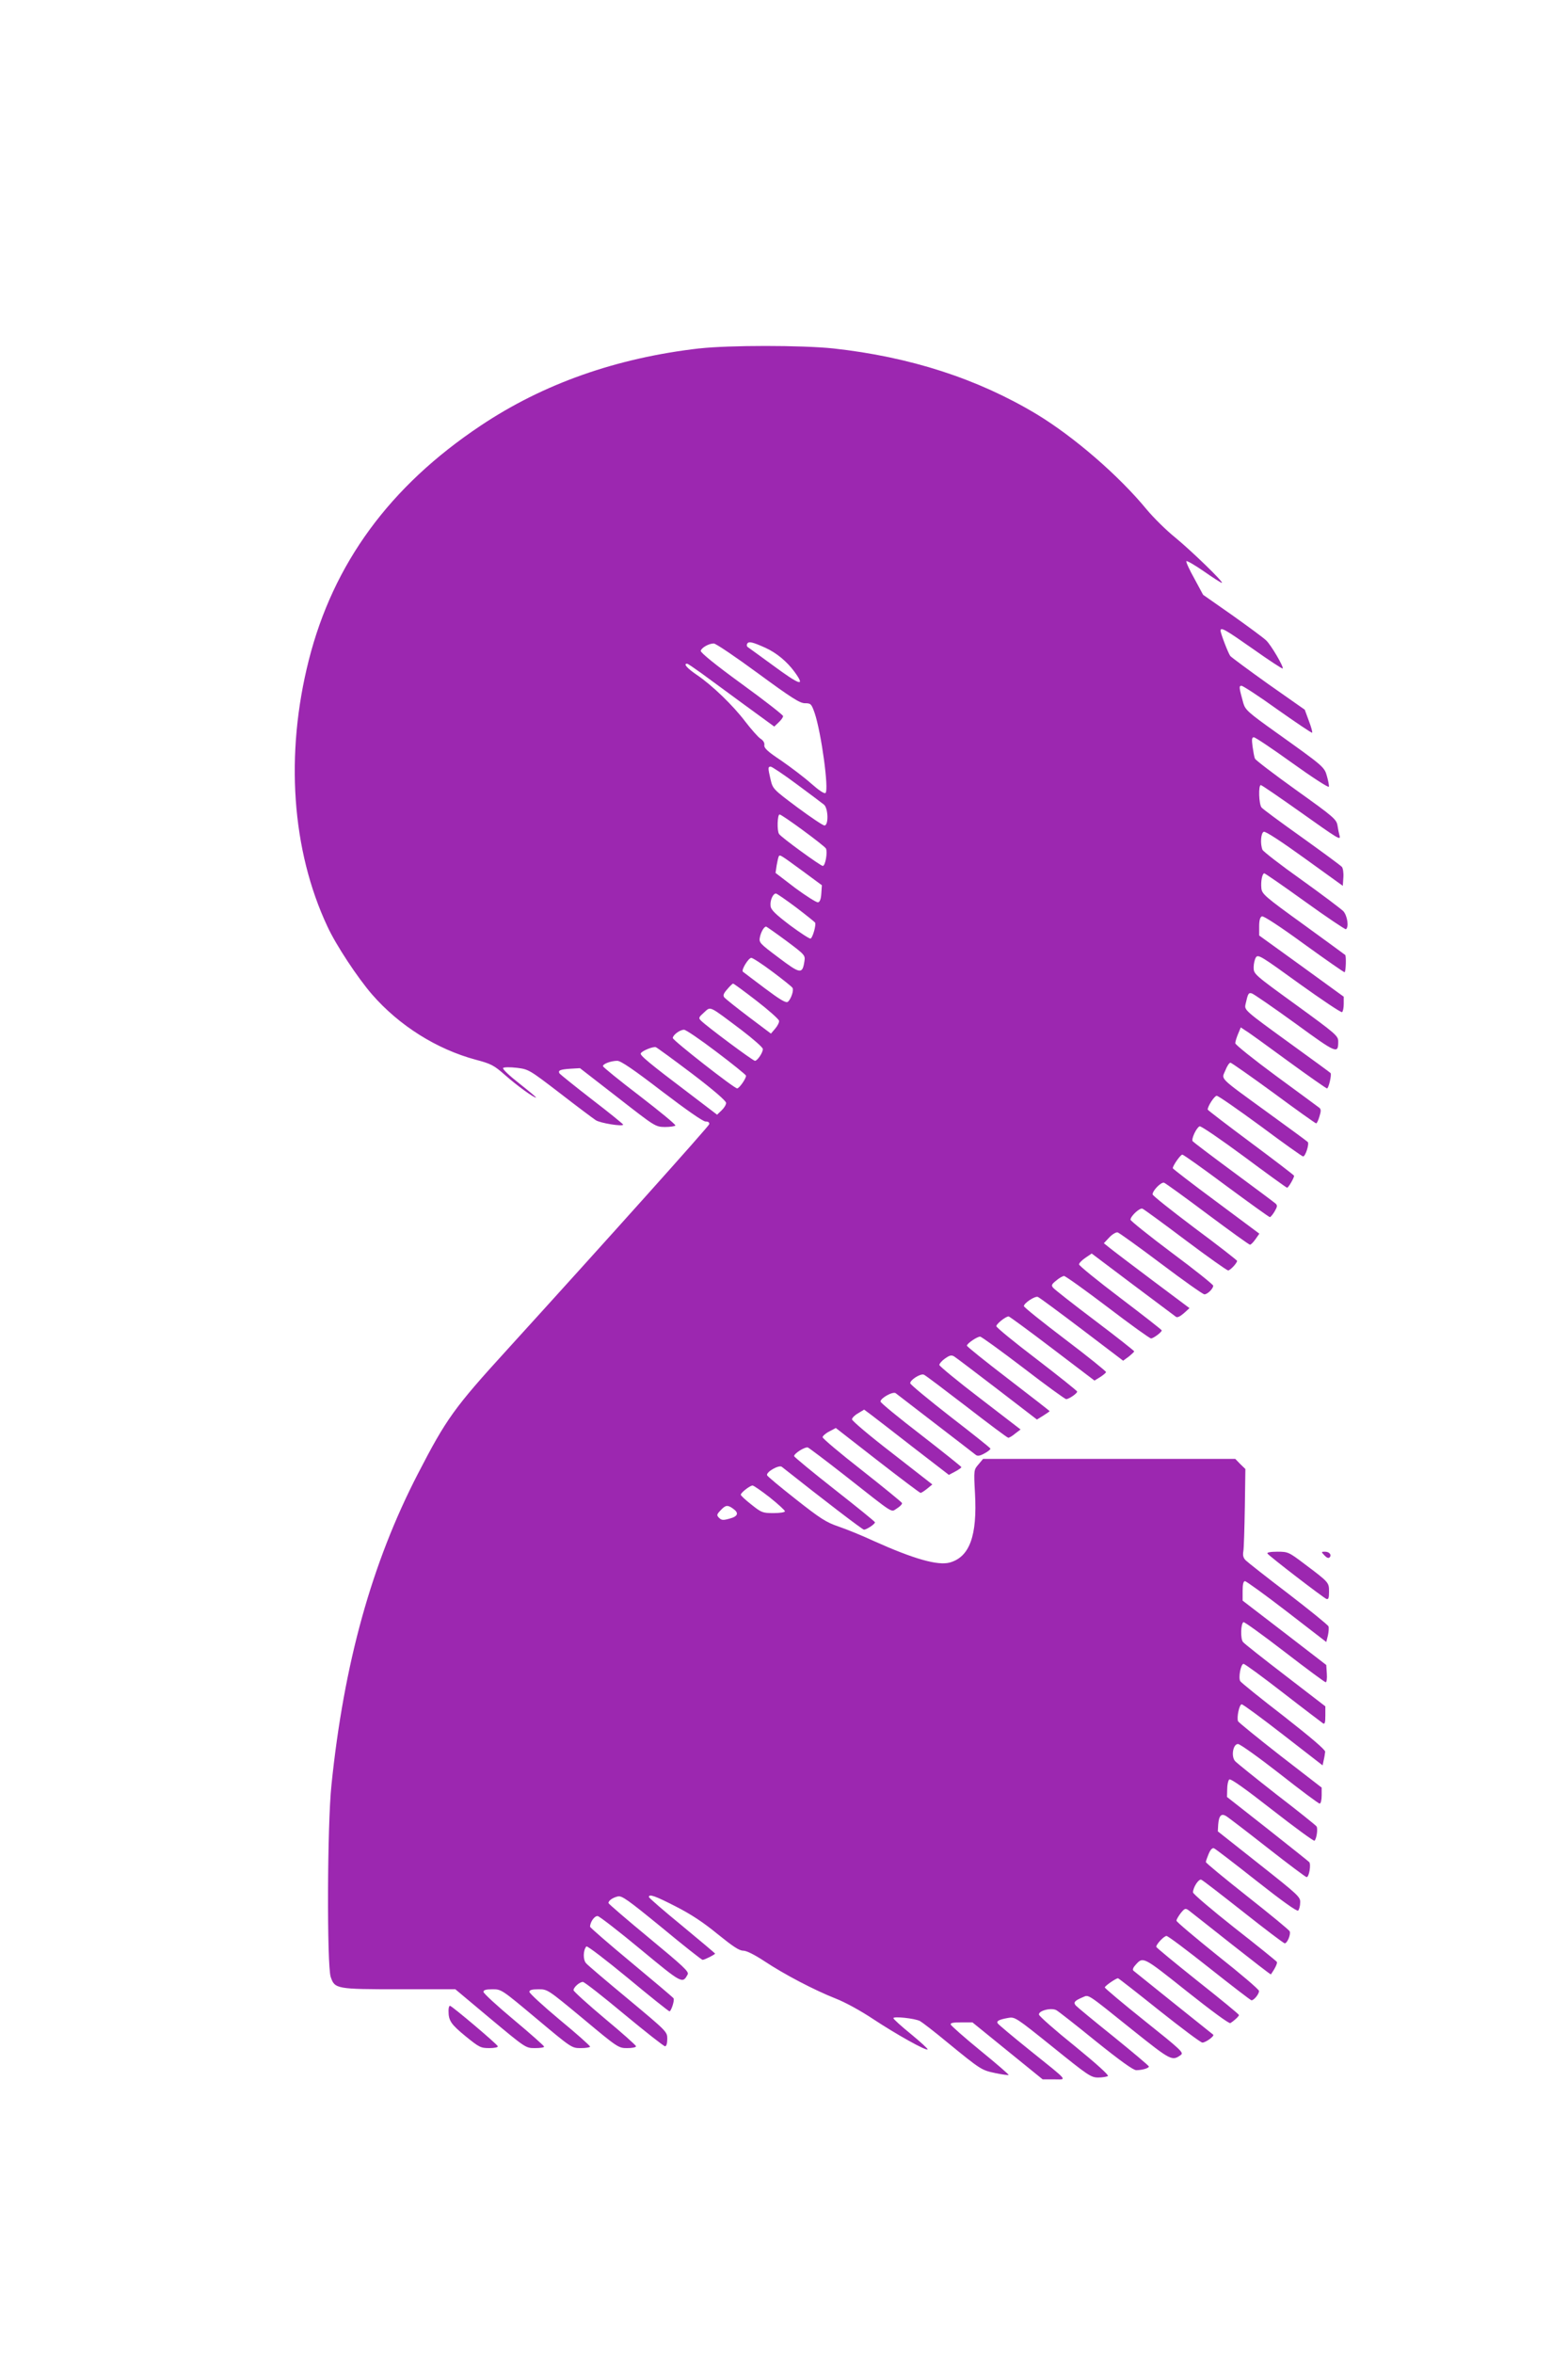 <?xml version="1.0" standalone="no"?>
<!DOCTYPE svg PUBLIC "-//W3C//DTD SVG 20010904//EN"
 "http://www.w3.org/TR/2001/REC-SVG-20010904/DTD/svg10.dtd">
<svg version="1.0" xmlns="http://www.w3.org/2000/svg"
 width="853pt" height="1280pt" viewBox="0 0 853 1280"
 preserveAspectRatio="xMidYMid meet">
<g transform="translate(0,1280) scale(0.1,-0.1)"
fill="#9c27b0" stroke="none">
<path d="M3805 10905 c-452 -52 -849 -192 -1190 -420 -495 -330 -802 -750
-935 -1275 -130 -513 -93 -1035 101 -1449 47 -102 165 -280 243 -370 148 -170
352 -298 564 -355 83 -22 99 -30 160 -84 66 -58 154 -122 168 -122 4 0 -37 34
-90 76 -55 43 -94 80 -89 85 5 5 38 5 74 1 65 -8 68 -10 235 -138 93 -72 181
-138 195 -147 24 -16 149 -36 149 -24 0 3 -76 65 -170 137 -93 72 -172 136
-176 141 -10 17 3 22 59 26 l52 3 205 -159 c204 -159 205 -160 257 -161 28 0
54 4 57 8 3 5 -85 77 -194 161 -110 84 -200 157 -200 162 0 13 45 29 78 29 19
0 87 -46 242 -165 134 -102 224 -165 238 -165 15 0 22 -5 20 -15 -2 -11 -554
-627 -1098 -1225 -290 -318 -332 -377 -486 -675 -252 -487 -403 -1032 -471
-1695 -23 -219 -25 -979 -4 -1043 22 -65 31 -67 374 -67 l304 0 191 -160 c192
-160 192 -160 242 -160 28 0 50 3 50 8 0 4 -74 70 -165 146 -91 76 -165 144
-165 152 0 10 14 14 49 14 49 0 50 -1 240 -160 191 -160 191 -160 241 -160 28
0 50 4 50 8 0 5 -74 71 -165 146 -91 76 -165 144 -165 152 0 10 13 14 50 14
49 0 50 -1 242 -160 189 -158 193 -160 240 -160 26 0 48 4 48 10 0 5 -76 73
-170 151 -93 78 -170 148 -170 154 0 16 33 45 51 45 8 0 109 -79 224 -175 116
-96 216 -175 223 -175 7 0 12 15 12 40 0 39 -1 40 -212 216 -117 97 -221 185
-230 196 -17 19 -16 71 2 91 4 5 106 -73 226 -172 120 -100 222 -181 226 -181
9 0 29 61 22 71 -3 5 -106 92 -230 195 -123 102 -224 190 -224 194 0 26 25 61
42 58 10 -2 115 -83 233 -181 227 -188 228 -188 256 -136 8 15 -25 45 -211
199 -121 100 -220 185 -220 189 0 13 22 29 51 36 22 5 53 -17 239 -169 117
-97 217 -176 222 -176 11 0 68 29 68 34 0 2 -81 70 -180 152 -99 81 -180 151
-180 156 0 18 34 6 147 -52 84 -43 149 -86 227 -150 83 -67 117 -90 139 -90
18 0 60 -21 115 -57 110 -73 271 -157 387 -203 52 -20 139 -68 205 -112 124
-82 288 -174 296 -165 3 3 -38 40 -90 83 -53 43 -96 82 -96 87 0 11 117 -1
145 -16 11 -6 79 -58 150 -117 182 -149 185 -150 260 -166 38 -8 70 -12 72
-10 2 2 -67 62 -153 132 -87 71 -159 135 -162 142 -3 9 13 12 57 12 l61 0 191
-155 191 -155 61 0 c73 0 87 -17 -133 160 -91 73 -168 138 -172 144 -9 13 6
21 55 30 38 7 41 5 244 -158 192 -155 208 -166 247 -166 22 0 46 4 53 8 7 4
-60 65 -180 163 -106 85 -193 162 -195 171 -4 21 67 40 95 24 11 -6 108 -82
215 -169 132 -106 203 -157 219 -157 33 0 69 11 69 20 0 4 -87 77 -193 163
-106 85 -198 161 -205 169 -14 17 -6 26 39 45 33 14 18 24 272 -180 207 -165
213 -169 261 -134 17 12 0 28 -198 186 -119 95 -216 177 -216 181 0 8 61 50
72 50 3 0 104 -79 224 -175 121 -96 226 -175 235 -175 18 0 67 36 59 43 -3 2
-99 79 -215 172 -115 92 -214 172 -219 176 -6 5 -2 17 10 30 43 48 39 50 279
-141 131 -104 231 -178 238 -174 20 12 47 37 47 44 0 4 -101 87 -225 185 -124
99 -225 182 -225 186 0 14 42 59 56 59 8 0 113 -79 234 -175 121 -96 224 -175
228 -175 14 0 42 35 41 51 0 8 -101 94 -225 192 -123 99 -224 184 -224 190 0
7 11 25 23 41 22 27 26 28 44 15 10 -8 115 -90 232 -183 117 -92 213 -167 215
-165 24 35 36 61 32 68 -3 5 -107 89 -231 186 -124 98 -225 184 -225 192 0 27
31 75 45 69 7 -2 110 -82 228 -175 119 -94 220 -171 226 -171 14 0 34 49 27
65 -2 7 -106 92 -230 190 -124 98 -226 182 -226 187 0 5 7 25 15 44 10 24 20
34 29 31 8 -3 112 -83 231 -177 142 -112 221 -168 227 -162 5 5 11 25 11 43 2
31 -8 40 -223 210 l-225 178 2 37 c4 49 17 63 45 45 11 -7 112 -84 224 -172
111 -87 207 -159 212 -159 14 0 25 71 14 82 -6 6 -108 87 -228 182 l-219 172
1 42 c0 24 5 47 11 53 7 7 83 -47 234 -165 123 -96 227 -172 230 -168 12 12
19 67 11 78 -4 6 -101 84 -217 173 -115 90 -217 172 -226 182 -23 26 -11 94
16 93 11 0 113 -73 227 -162 113 -89 211 -162 217 -162 6 0 11 19 11 44 l0 43
-225 174 c-123 96 -226 180 -230 187 -8 22 7 92 20 92 7 0 109 -75 226 -166
l214 -166 6 28 c4 16 7 37 8 46 1 11 -78 78 -226 194 -126 97 -231 182 -236
190 -11 19 3 94 18 94 7 0 104 -71 216 -158 112 -87 210 -161 217 -166 9 -5
12 5 12 43 l0 50 -217 167 c-120 92 -224 174 -231 183 -15 18 -12 103 3 108 6
1 106 -71 224 -162 118 -91 218 -165 223 -165 5 0 8 21 6 47 l-3 47 -227 175
-228 175 0 53 c0 36 4 53 13 53 6 0 109 -74 227 -165 l215 -166 9 36 c4 19 6
42 3 49 -3 8 -102 88 -219 178 -117 89 -221 171 -231 181 -14 14 -17 28 -13
50 3 18 6 125 8 239 l3 208 -28 27 -27 28 -686 0 -686 0 -25 -30 c-25 -29 -26
-30 -19 -156 13 -232 -29 -348 -138 -378 -65 -17 -194 19 -414 118 -60 28
-146 63 -190 78 -68 23 -100 44 -232 148 -84 66 -155 125 -157 131 -6 18 65
58 80 46 226 -179 439 -342 447 -342 14 0 60 30 60 40 0 4 -99 84 -220 179
-121 95 -220 177 -220 181 0 15 60 52 75 47 7 -3 96 -70 197 -149 285 -224
252 -203 288 -182 16 10 29 23 27 29 -2 5 -100 85 -218 178 -118 92 -214 173
-214 180 0 6 16 21 36 31 l36 19 226 -176 c125 -97 231 -177 235 -177 4 0 20
10 36 23 l28 23 -218 170 c-121 93 -219 176 -219 184 0 8 15 23 33 33 l33 20
39 -29 c21 -16 125 -96 230 -178 l192 -148 34 18 c19 10 34 21 34 24 0 3 -99
82 -220 176 -121 93 -220 174 -220 181 0 19 69 57 83 45 7 -5 104 -80 217
-167 113 -87 211 -162 218 -168 10 -8 23 -6 48 8 19 10 33 22 32 26 -2 5 -100
83 -218 174 -118 92 -216 173 -218 181 -4 16 55 55 74 47 7 -2 111 -81 231
-173 120 -93 223 -170 228 -170 6 0 23 10 38 23 l29 22 -221 170 c-122 93
-221 175 -221 181 0 7 14 23 31 35 26 18 35 20 50 11 10 -6 115 -86 234 -177
l216 -166 34 21 c19 12 35 23 35 25 0 1 -101 80 -225 175 -124 95 -225 176
-225 181 0 11 55 49 72 49 7 0 113 -77 235 -170 122 -94 227 -170 233 -170 15
0 60 31 60 41 0 4 -99 83 -220 176 -121 92 -220 173 -220 180 0 12 51 53 67
53 4 0 112 -79 238 -175 l229 -174 31 19 c16 10 31 23 32 27 1 4 -99 85 -222
178 -124 94 -225 175 -225 181 0 16 60 56 76 50 8 -3 115 -82 239 -176 l225
-171 30 22 c16 13 30 26 30 29 0 3 -96 79 -214 168 -118 89 -220 169 -227 178
-11 13 -8 19 17 39 16 14 35 24 42 25 8 0 114 -76 238 -170 123 -94 229 -170
236 -170 13 1 58 34 58 44 0 3 -101 82 -225 176 -124 94 -225 176 -225 183 0
7 16 23 35 36 l34 23 223 -168 c123 -92 228 -171 235 -176 7 -6 22 1 43 19
l31 28 -203 152 c-112 84 -216 163 -233 177 l-30 24 30 32 c16 17 37 29 45 27
8 -2 115 -79 236 -170 122 -92 228 -167 236 -167 17 0 48 31 48 47 0 6 -101
87 -225 179 -124 93 -225 174 -225 180 0 19 50 66 65 60 8 -3 113 -80 234
-171 121 -91 226 -165 232 -165 11 0 48 39 49 52 0 3 -103 84 -230 178 -126
95 -230 177 -230 184 1 22 48 69 63 63 8 -3 115 -80 236 -171 122 -91 226
-166 231 -166 5 0 18 13 30 30 l21 30 -235 175 c-130 96 -236 178 -236 181 0
14 42 74 52 74 6 0 113 -76 239 -170 126 -93 233 -170 237 -170 4 0 16 14 26
31 15 26 16 33 5 43 -8 7 -111 84 -229 171 -118 87 -218 163 -222 168 -8 13
21 74 38 81 7 3 115 -71 241 -164 125 -93 231 -170 235 -170 7 0 38 53 38 65
0 3 -106 84 -235 180 -129 96 -235 177 -235 180 0 19 37 75 49 75 9 0 116 -75
239 -165 122 -91 226 -165 231 -165 13 0 35 70 25 79 -5 5 -103 77 -219 161
-271 197 -250 177 -229 228 9 23 21 42 28 42 6 -1 112 -75 235 -165 123 -91
227 -165 231 -165 4 0 12 17 18 38 9 29 9 39 -1 47 -7 6 -113 83 -235 173
-122 90 -222 170 -222 178 0 8 7 31 15 50 l15 36 27 -18 c16 -9 119 -84 231
-166 111 -81 207 -148 211 -148 9 0 27 78 19 84 -1 2 -97 72 -213 156 -258
187 -256 186 -249 219 13 58 16 63 34 58 10 -3 116 -76 235 -162 229 -167 235
-169 235 -99 0 30 -14 42 -230 199 -229 166 -230 167 -230 204 0 20 6 45 13
55 12 16 32 3 235 -144 123 -88 227 -158 233 -155 5 4 9 24 9 45 l0 39 -230
167 -230 166 0 50 c0 33 5 50 15 54 8 4 100 -56 230 -151 119 -86 218 -155
220 -153 7 7 9 87 3 94 -4 3 -107 79 -230 168 -208 150 -223 164 -226 195 -4
38 5 81 16 81 4 0 104 -69 222 -154 118 -85 218 -152 222 -150 17 11 8 73 -14
98 -13 13 -115 90 -228 171 -113 80 -208 154 -212 163 -13 32 -9 92 7 98 9 4
96 -53 222 -144 l208 -150 3 45 c2 24 -2 51 -8 58 -7 8 -105 80 -218 161 -114
81 -213 154 -219 162 -15 18 -18 122 -4 122 5 0 98 -64 207 -141 217 -154 229
-162 221 -133 -3 10 -8 35 -11 55 -6 33 -22 47 -225 192 -120 86 -221 163
-224 171 -4 9 -9 38 -13 66 -5 39 -4 50 7 50 8 0 102 -63 209 -140 107 -77
197 -135 199 -129 2 6 -3 31 -10 56 -14 52 -17 54 -279 241 -150 107 -165 121
-176 157 -24 87 -25 95 -10 95 8 0 97 -58 197 -130 101 -71 185 -128 187 -125
3 2 -5 31 -18 65 l-22 60 -198 139 c-108 77 -201 146 -207 153 -11 14 -53 123
-53 138 0 21 26 6 177 -100 86 -61 158 -108 161 -106 7 8 -64 129 -90 153 -13
13 -96 74 -183 136 l-160 112 -48 89 c-27 48 -46 90 -43 94 4 3 47 -22 96 -56
49 -34 92 -62 97 -62 14 0 -162 171 -253 246 -51 41 -120 110 -155 152 -152
185 -396 396 -599 519 -321 193 -688 312 -1107 358 -172 18 -568 18 -728 0z
m360 -1629 c59 -27 116 -74 157 -130 61 -84 32 -75 -120 37 -69 50 -130 95
-135 98 -5 4 -6 12 -2 18 8 14 29 9 100 -23z m-42 -138 c184 -135 228 -163
256 -163 32 0 35 -3 53 -54 36 -108 78 -415 59 -434 -6 -6 -35 13 -78 51 -37
33 -111 89 -163 125 -74 49 -94 68 -92 84 2 13 -6 26 -22 36 -13 9 -49 50 -80
90 -67 89 -181 199 -265 256 -54 37 -75 61 -53 61 4 0 39 -24 78 -52 39 -29
144 -106 233 -171 l163 -119 24 23 c13 12 24 27 24 34 0 6 -101 85 -225 175
-143 104 -224 170 -223 180 4 17 44 40 71 40 11 0 119 -73 240 -162z m212
-604 c72 -53 138 -103 148 -111 23 -21 25 -113 2 -113 -8 0 -75 45 -148 99
-131 98 -133 100 -145 151 -15 64 -15 70 1 70 6 0 71 -43 142 -96z m33 -250
c64 -47 120 -91 125 -99 10 -19 -3 -95 -17 -95 -12 0 -227 156 -238 174 -12
18 -9 106 3 106 6 0 63 -39 127 -86z m0 -223 l103 -76 -3 -45 c-2 -31 -8 -46
-18 -48 -9 -1 -64 34 -124 78 l-107 82 6 41 c4 23 9 45 12 50 6 9 8 8 131 -82z
m-38 -196 c54 -41 101 -79 104 -83 7 -11 -12 -80 -24 -87 -5 -3 -55 30 -112
72 -80 61 -104 84 -106 105 -4 30 13 68 29 68 5 0 54 -34 109 -75z m-53 -182
c103 -77 104 -79 99 -112 -11 -71 -22 -69 -140 20 -104 78 -108 82 -102 112 6
28 22 57 34 57 2 0 52 -35 109 -77z m-74 -169 c56 -42 105 -81 108 -87 9 -12
-8 -62 -25 -76 -10 -8 -42 11 -126 74 -62 47 -116 87 -119 90 -9 10 31 75 46
75 8 0 60 -34 116 -76z m-88 -157 c66 -51 121 -100 123 -109 2 -8 -8 -28 -21
-43 l-23 -27 -121 91 c-66 50 -126 98 -132 105 -9 11 -6 21 15 45 14 17 29 31
32 31 4 0 61 -42 127 -93z m-82 -159 c64 -49 117 -95 117 -104 0 -20 -30 -64
-43 -64 -11 0 -262 187 -293 218 -15 15 -14 18 16 45 38 34 23 40 203 -95z
m-137 -118 c88 -66 160 -125 162 -130 4 -12 -36 -70 -48 -70 -16 0 -350 261
-350 274 0 16 38 45 61 45 9 1 88 -53 175 -119z m-131 -120 c117 -89 185 -148
185 -159 0 -10 -11 -28 -25 -41 l-24 -23 -143 109 c-229 173 -279 215 -272
225 8 14 67 38 82 33 6 -2 95 -67 197 -144z m423 -2305 c45 -36 82 -70 82 -75
0 -6 -28 -10 -62 -10 -60 0 -66 3 -120 46 -32 25 -58 49 -58 54 0 11 50 50 64
50 6 0 48 -29 94 -65z m-200 -61 c33 -23 27 -42 -19 -54 -35 -10 -44 -9 -57 4
-14 14 -14 18 8 41 27 29 38 31 68 9z"/>
<path d="M6895 4350 c8 -13 303 -240 321 -247 11 -4 14 6 14 39 0 51 0 51
-133 151 -86 65 -90 67 -148 67 -37 0 -58 -4 -54 -10z"/>
<path d="M7205 4340 c12 -13 22 -17 28 -11 13 13 -1 31 -25 31 -21 0 -21 -1
-3 -20z"/>
<path d="M2440 1863 c0 -54 13 -73 92 -138 75 -61 83 -65 130 -65 27 0 48 4
46 10 -4 12 -250 220 -260 220 -5 0 -8 -12 -8 -27z"/>
</g>
</svg>
